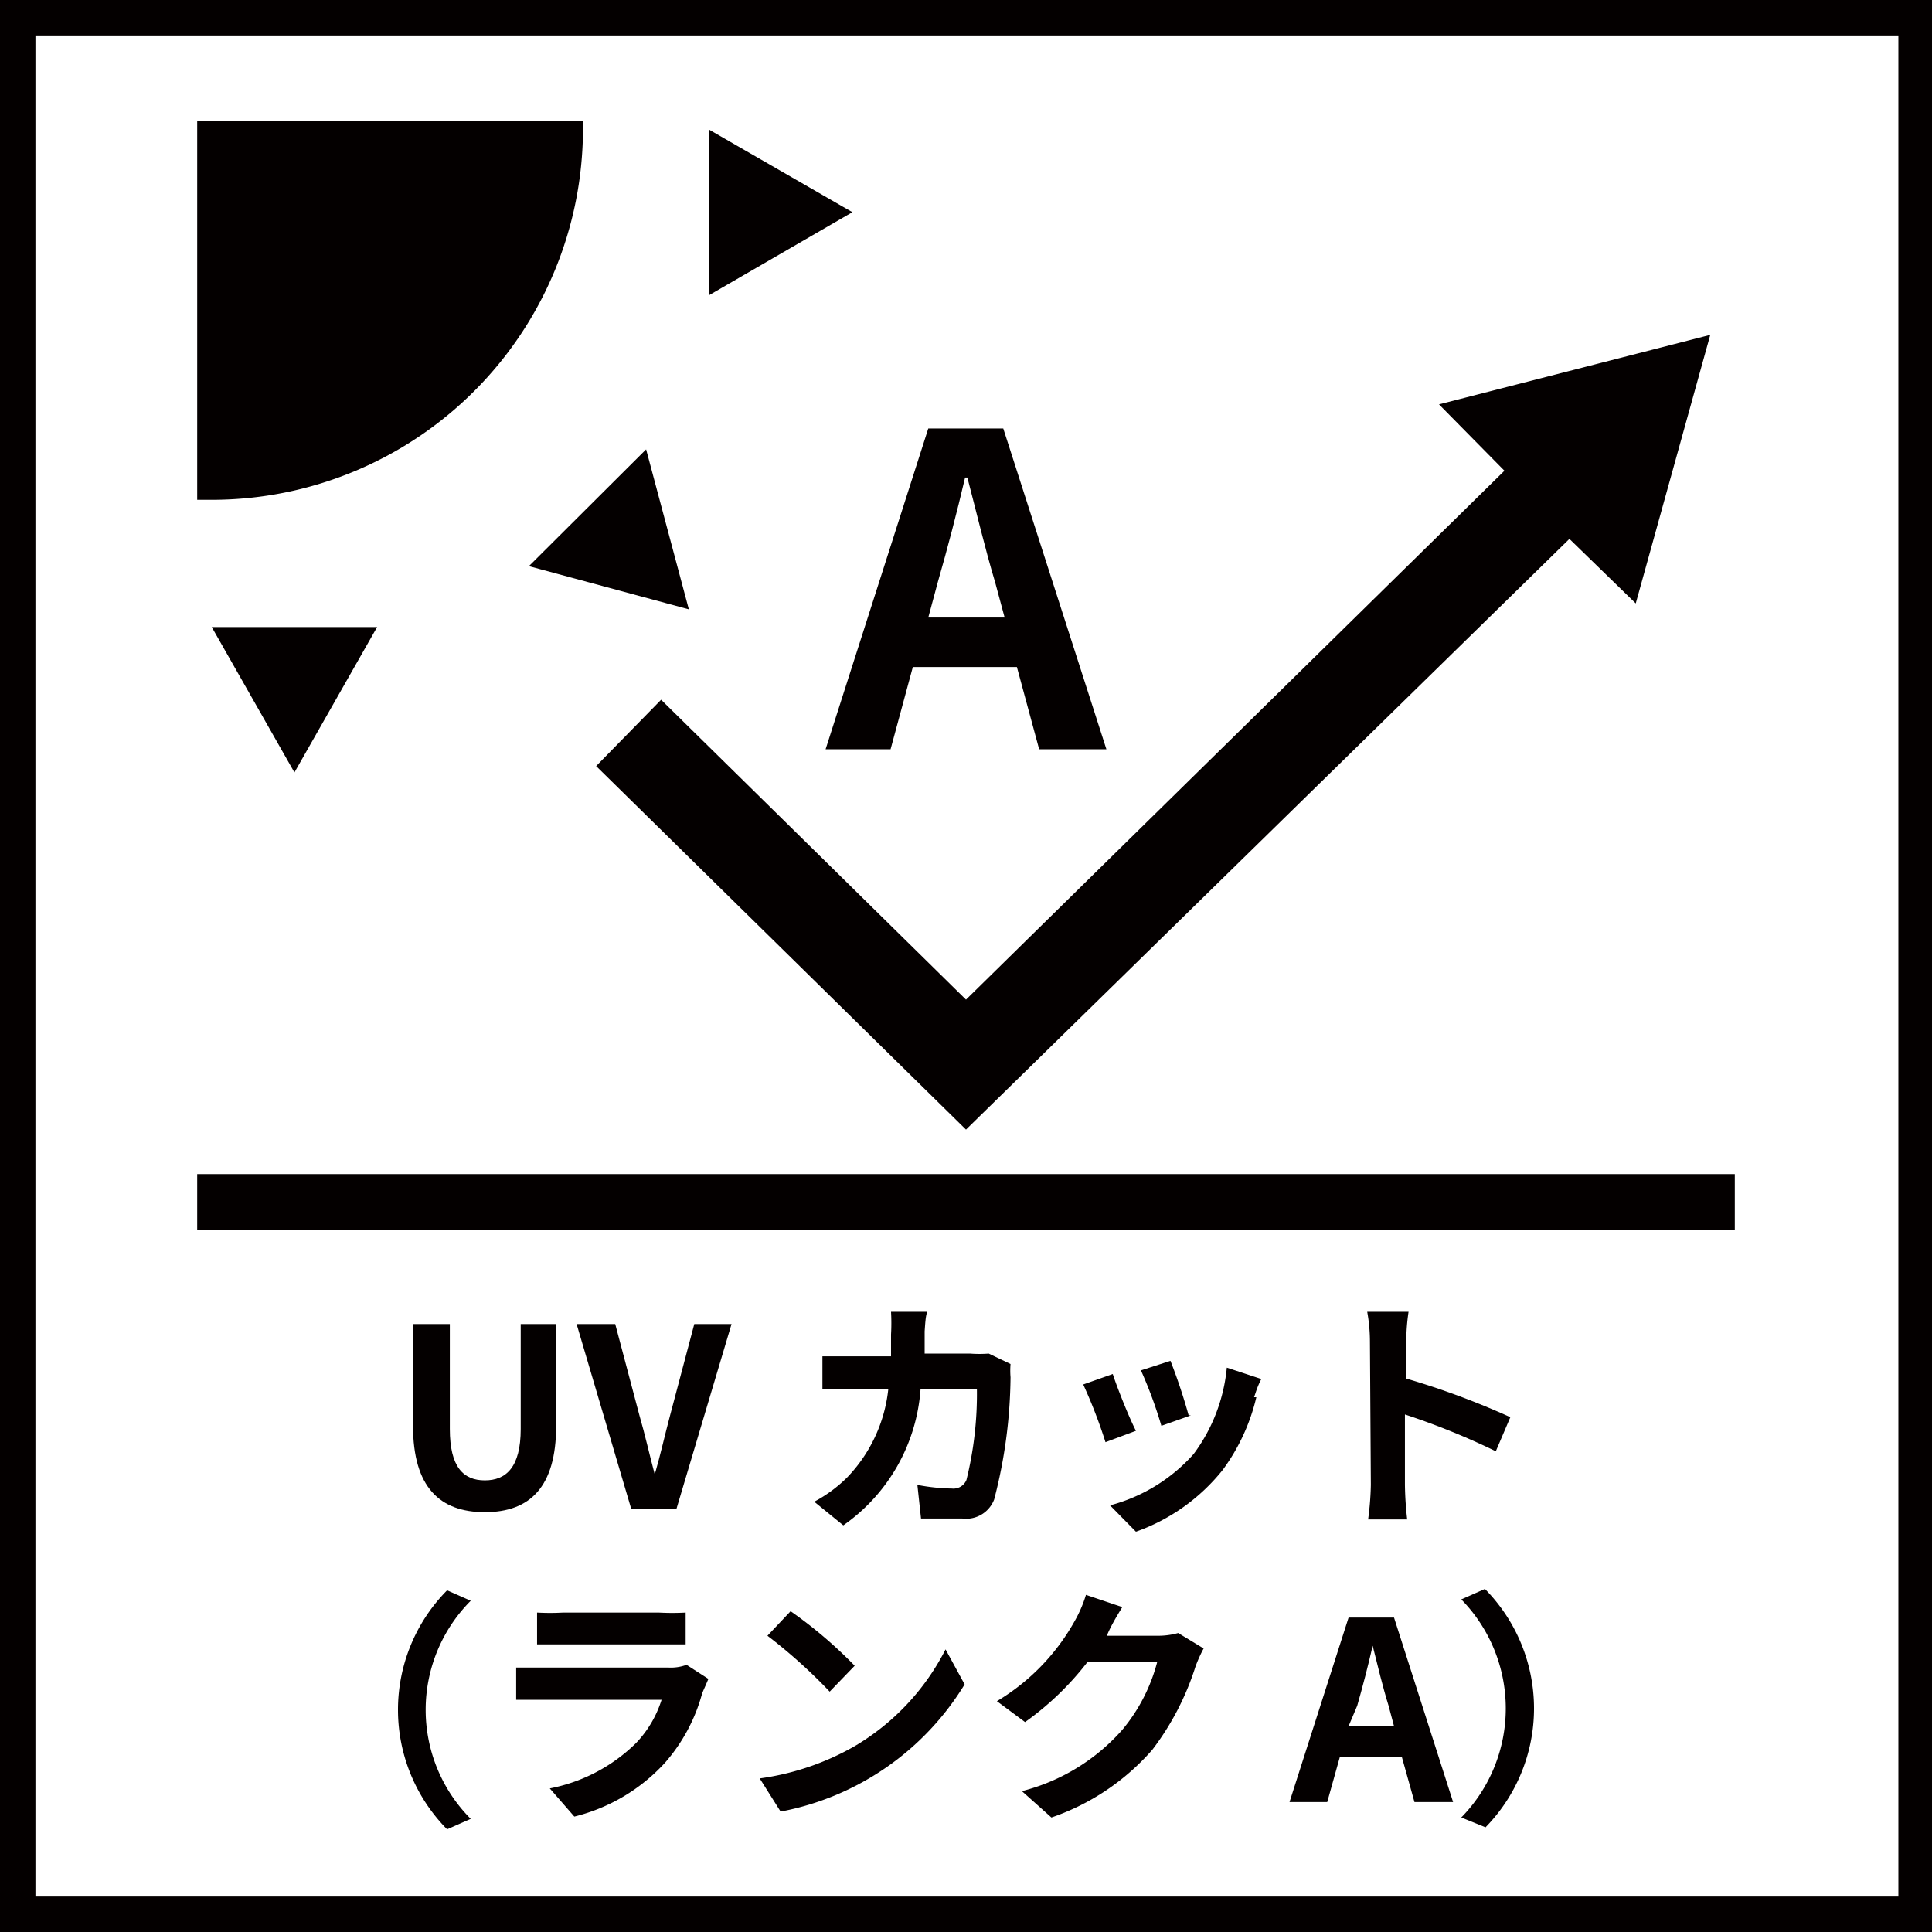 <svg xmlns="http://www.w3.org/2000/svg" viewBox="0 0 42.52 42.52"><defs><style>.cls-1{fill:#040000;}</style></defs><g id="レイヤー_2" data-name="レイヤー 2"><g id="レイヤー_1-2" data-name="レイヤー 1"><path class="cls-1" d="M9.09,31.38V29.14H9.9v2.31c0,.84.3,1.13.77,1.13s.79-.29.79-1.13V29.14h.78v2.24c0,1.35-.58,1.9-1.57,1.9S9.09,32.73,9.09,31.38Z"/><path class="cls-1" d="M12.69,29.14h.85l.53,2c.13.45.22.86.34,1.31h0c.13-.45.22-.86.34-1.31l.53-2h.82L14.89,33.2h-1Z"/><path class="cls-1" d="M20.35,29.3c0,.17,0,.33,0,.49h1a2.71,2.71,0,0,0,.41,0l.48.23a1.81,1.81,0,0,0,0,.29A11,11,0,0,1,21.88,33a.66.66,0,0,1-.7.42c-.31,0-.64,0-.91,0l-.08-.74a4.37,4.37,0,0,0,.76.08.31.31,0,0,0,.32-.19,7.88,7.88,0,0,0,.23-2H20.26a4,4,0,0,1-1.7,3l-.64-.52a3.09,3.09,0,0,0,.72-.53,3.3,3.3,0,0,0,.91-1.95h-.73c-.18,0-.49,0-.72,0v-.72c.23,0,.51,0,.72,0h.79c0-.15,0-.31,0-.48a4.38,4.38,0,0,0,0-.5h.8C20.37,28.94,20.36,29.17,20.35,29.3Z"/><path class="cls-1" d="M25,31.49l-.67.25a11.17,11.17,0,0,0-.49-1.27l.65-.23C24.58,30.52,24.84,31.18,25,31.49Zm2.65-.74a4.39,4.39,0,0,1-.74,1.6A4.27,4.27,0,0,1,25,33.71l-.57-.58A3.74,3.74,0,0,0,26.27,32,3.77,3.77,0,0,0,27,30.1l.76.25C27.67,30.52,27.64,30.64,27.6,30.75Zm-1.44.4-.65.23a9.6,9.6,0,0,0-.45-1.22l.65-.21A12.32,12.32,0,0,1,26.16,31.15Z"/><path class="cls-1" d="M30.15,29.53a3.68,3.68,0,0,0-.06-.66H31a4.43,4.43,0,0,0-.05.66v.81a17.4,17.4,0,0,1,2.29.85l-.32.75a16,16,0,0,0-2-.81v1.55a7.42,7.42,0,0,0,.05.76h-.86a6.48,6.48,0,0,0,.06-.76Z"/><path class="cls-1" d="M9.84,35l.52.23a3.4,3.4,0,0,0,0,4.8l-.52.23a3.74,3.74,0,0,1,0-5.26Z"/><path class="cls-1" d="M15.45,37.28a3.84,3.84,0,0,1-.81,1.51,4,4,0,0,1-2,1.19l-.54-.62a3.71,3.71,0,0,0,1.9-1,2.43,2.43,0,0,0,.56-.95H12l-.64,0v-.71l.64,0h2.71a1,1,0,0,0,.4-.06l.48.31C15.52,37.12,15.47,37.22,15.45,37.28Zm-3.06-1.79H14.5a5.54,5.54,0,0,0,.59,0v.7H11.82v-.7A5.17,5.17,0,0,0,12.39,35.49Z"/><path class="cls-1" d="M18.81,38.43a5.22,5.22,0,0,0,2-2.13l.42.77a6.06,6.06,0,0,1-4.05,2.8l-.46-.73A5.76,5.76,0,0,0,18.81,38.43Zm0-1.77-.55.57A11.59,11.59,0,0,0,16.89,36l.51-.54A9.77,9.77,0,0,1,18.81,36.66Z"/><path class="cls-1" d="M24.36,36v0h1.1a1.63,1.63,0,0,0,.47-.06l.56.34a3,3,0,0,0-.18.4,6,6,0,0,1-.95,1.83A5.18,5.18,0,0,1,23.14,40l-.65-.58a4.39,4.39,0,0,0,2.21-1.35,3.84,3.84,0,0,0,.77-1.5H23.94a6.47,6.47,0,0,1-1.38,1.33l-.62-.46a4.74,4.74,0,0,0,1.71-1.76,2.81,2.81,0,0,0,.25-.58l.8.27C24.57,35.58,24.43,35.82,24.36,36Z"/><path class="cls-1" d="M29.68,35.6h1l1.3,4.06h-.85l-.28-1H29.49l-.28,1h-.83Zm0,2.39h1l-.12-.45c-.13-.42-.24-.88-.35-1.32h0c-.1.44-.22.9-.34,1.32Z"/><path class="cls-1" d="M32.68,40.21,32.16,40a3.43,3.43,0,0,0,0-4.8l.52-.23a3.74,3.74,0,0,1,0,5.26Z"/><path class="cls-1" d="M42.52,42.52H0V0H42.52ZM.78,41.74h41V.78H.78Z"/><path class="cls-1" d="M4.34,25.84v1.23H38.18V25.84ZM21.26,22,14.55,15.4l-1.43,1.46,8.14,8,13.28-13L36,13.28l1.64-5.91L31.67,8.9l1.44,1.46ZM12.83,2.85V2.67H4.34V11h.32A8.17,8.17,0,0,0,12.83,2.85ZM6.48,17,8.3,13.8H4.66Zm8.68-3.59-.94-3.52-2.58,2.57ZM15.6,2.85V6.5l3.16-1.83Z"/><path class="cls-1" d="M20.43,9.43h1.65l2.27,7.06H22.87l-.49-1.81H20.09l-.49,1.81H18.17Zm0,4.16h1.68l-.21-.78c-.22-.73-.41-1.54-.61-2.3h-.05c-.18.77-.39,1.57-.6,2.3Z"/></g></g></svg>